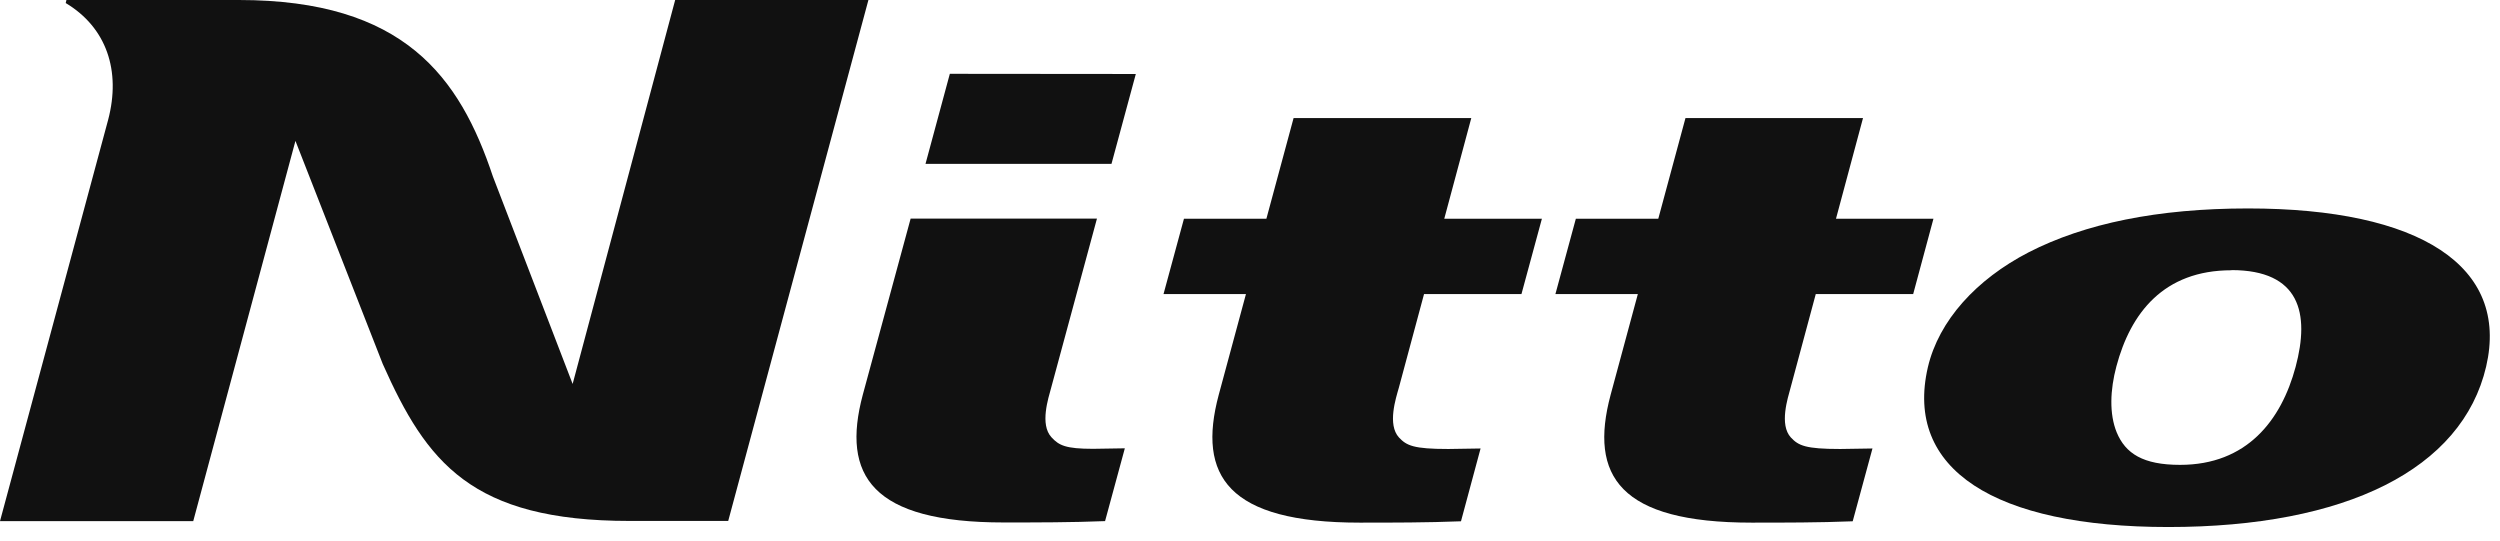 <svg viewBox="0 0 148 32" fill="none" xmlns="http://www.w3.org/2000/svg">
<path d="M3.93 0.01L3.89 0.18C6.31 1.63 7.17 4.19 6.4 7.1L0 30.85H11.44L17.49 8.34L22.66 21.55C25.25 27.36 27.89 30.84 37.28 30.84H43.11L51.41 0H39.97L33.9 22.73L29.18 10.45C27.21 4.54 23.91 0 14.14 0H3.93V0.01Z" fill="#111111"></path>
<path d="M128.37 31.2C118.07 31.2 112.73 27.78 114.13 21.74C114.78 18.97 117 16.54 120.09 14.94C123.42 13.23 127.74 12.34 133.08 12.34C143.27 12.34 148.56 15.76 147.18 21.7C145.76 27.78 138.88 31.2 128.36 31.2M132.1 16C128.09 16 126.13 18.53 125.29 21.69C124.92 23.08 124.86 24.5 125.31 25.6C125.83 26.85 126.87 27.52 129.06 27.52C133.01 27.52 135.05 24.89 135.9 21.72C136.75 18.55 136.16 15.99 132.1 15.99" fill="#111111"></path>
<path d="M84.3 17.41H90.07L91.28 12.95H85.5L87.1 6.99H76.58L74.97 12.95H70.09L68.88 17.41H73.76L72.15 23.37C70.86 28.18 72.7 30.94 80.49 30.94C82.46 30.94 84.48 30.94 86.49 30.86L87.65 26.55L85.74 26.58C83.68 26.58 83.27 26.38 82.82 25.9C82.12 25.14 82.64 23.56 82.81 22.96L84.3 17.42V17.41Z" fill="#111111"></path>
<path d="M67.24 4.38L56.23 4.37L54.79 9.7H65.8L67.24 4.38Z" fill="#111111"></path>
<path d="M64.93 12.94H53.91L51.08 23.36C49.79 28.17 51.63 30.93 59.42 30.93C61.4 30.93 63.41 30.93 65.42 30.85L66.59 26.54L64.71 26.57C63.09 26.57 62.69 26.37 62.25 25.89C61.54 25.13 62.07 23.55 62.23 22.95L64.94 12.94H64.93Z" fill="#111111"></path>
<path d="M107.49 17.41H113.26L114.46 12.95H108.69L110.29 6.99H99.78L98.17 12.95H93.29L92.08 17.41H96.96L95.35 23.37C94.06 28.18 95.89 30.94 103.69 30.94C105.67 30.94 107.68 30.94 109.68 30.86L110.85 26.55L108.94 26.58C106.88 26.58 106.47 26.38 106.02 25.9C105.32 25.14 105.84 23.56 106 22.96L107.49 17.42V17.41Z" fill="#111111"></path>
</svg>
